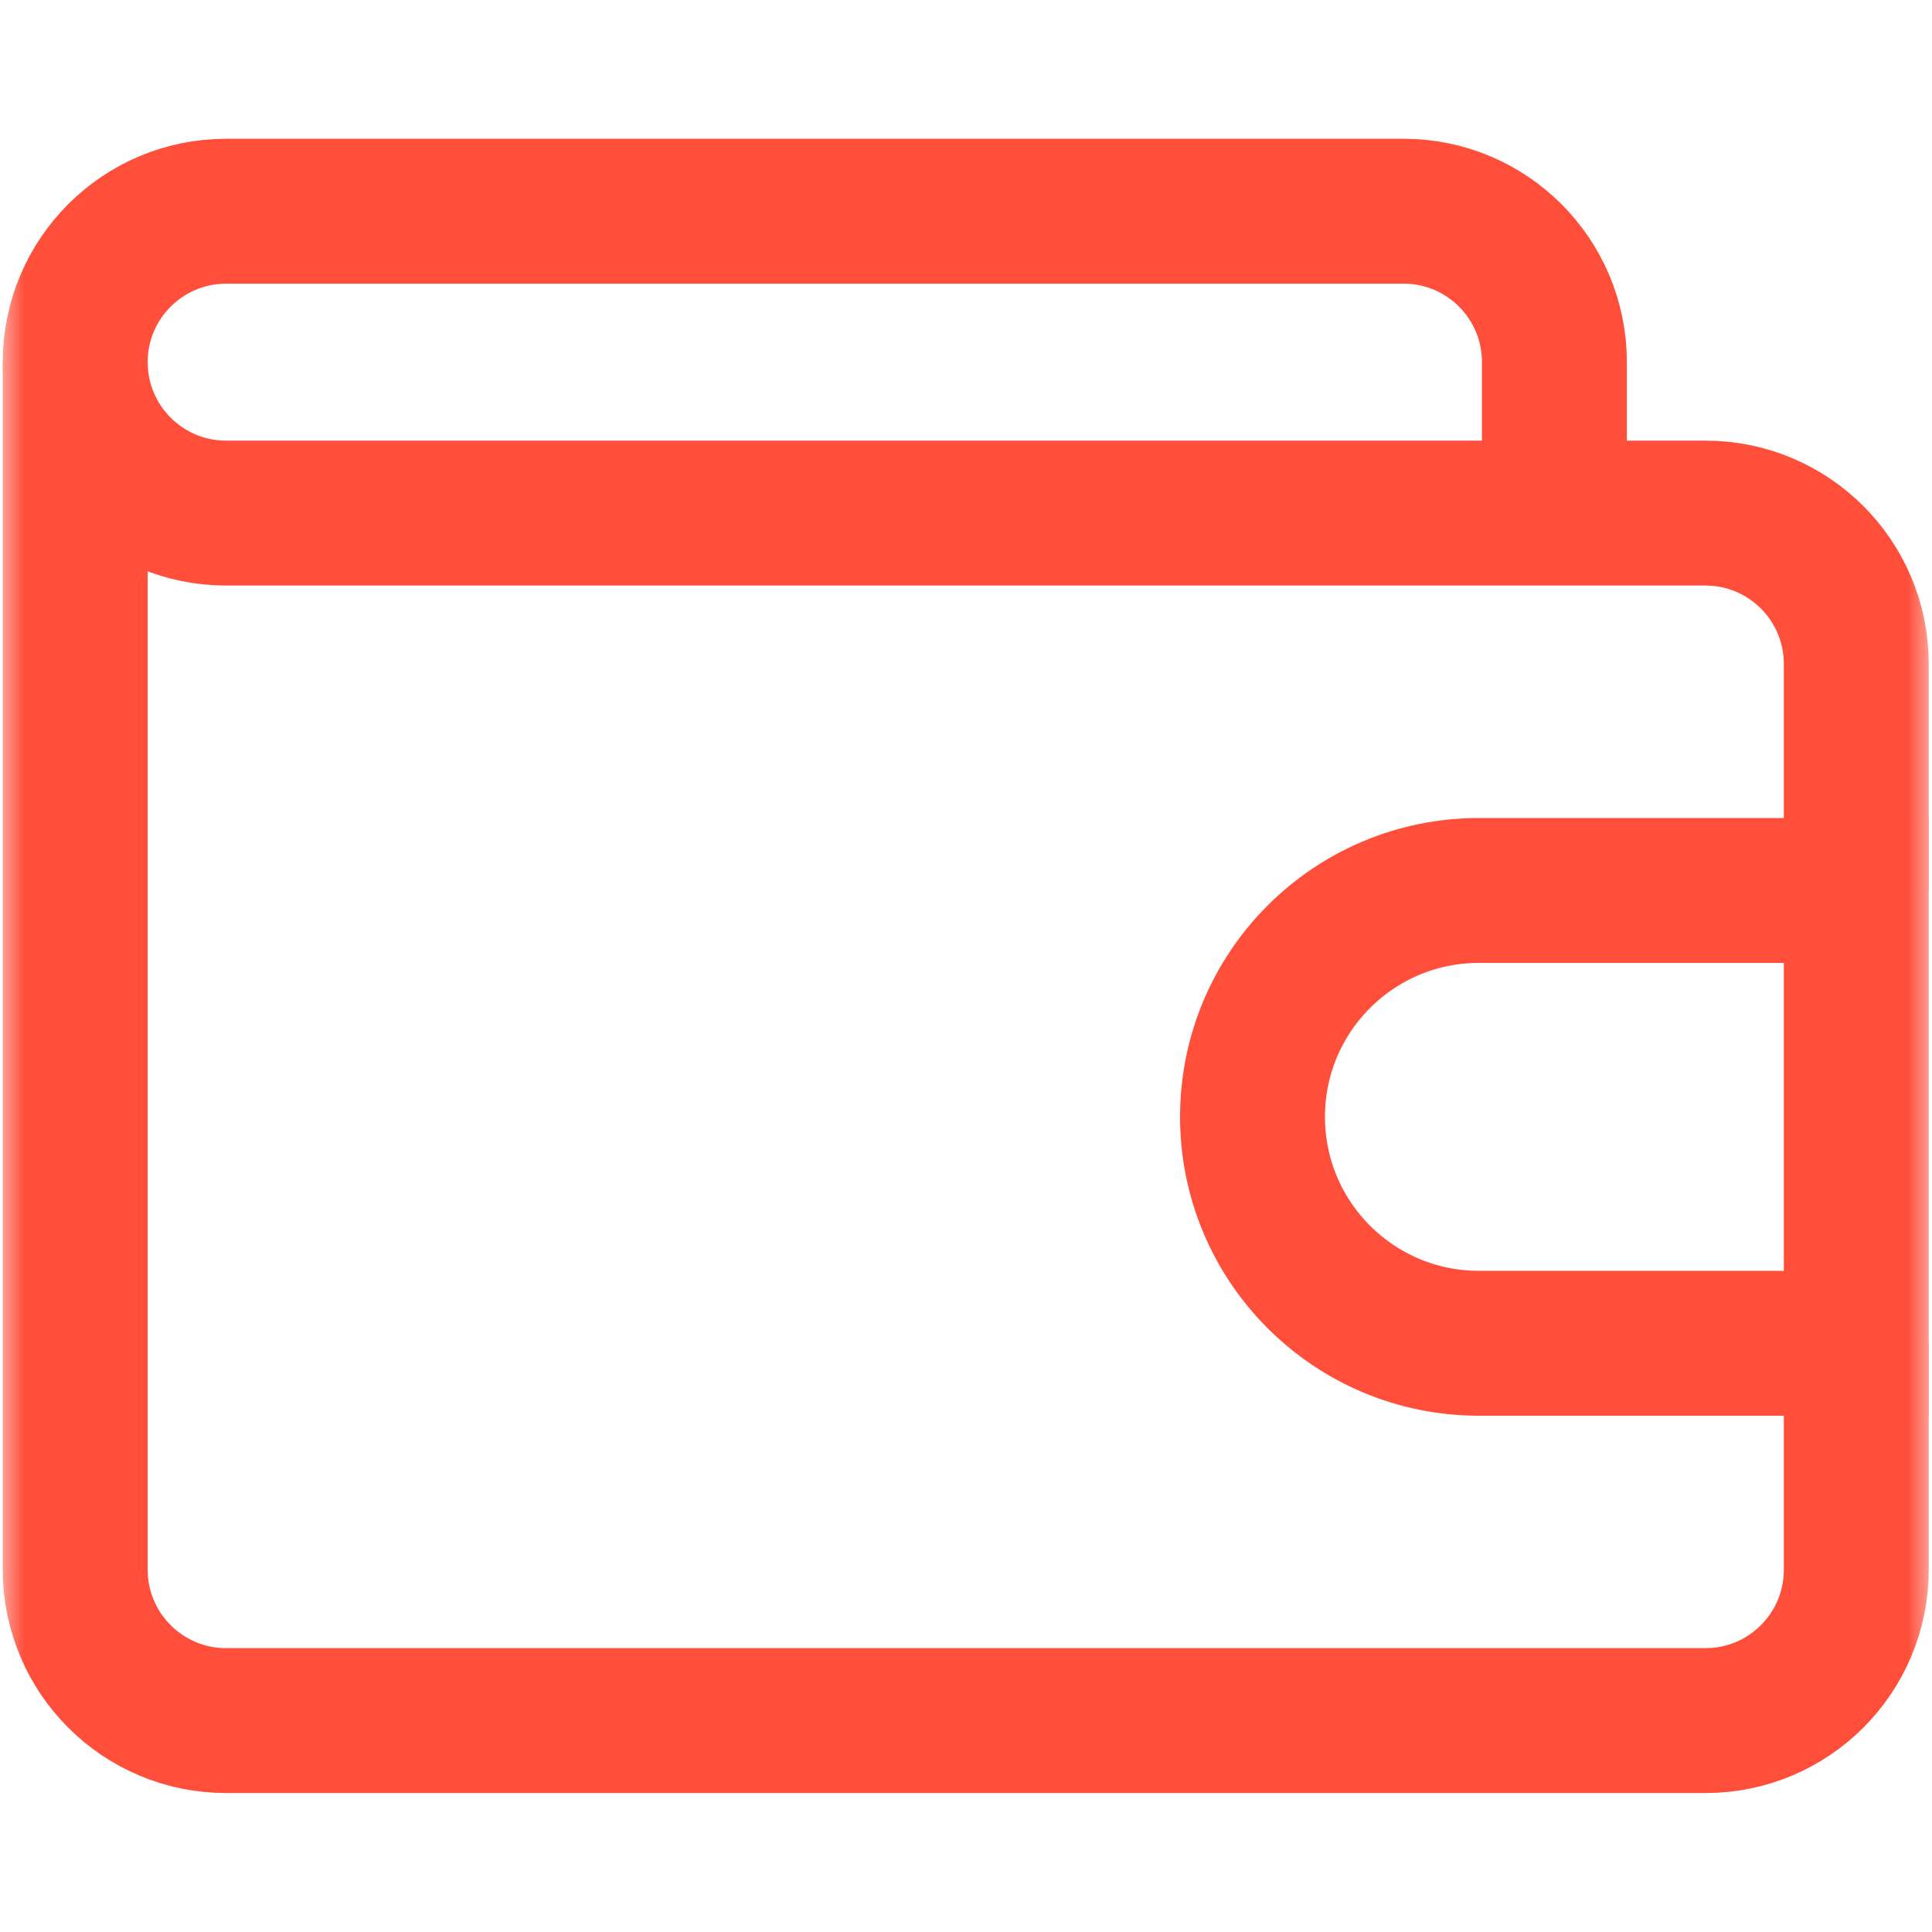 <svg width="40" height="40" viewBox="0 0 40 40" fill="none" xmlns="http://www.w3.org/2000/svg">
<mask id="mask0_5118_9055" style="mask-type:luminance" maskUnits="userSpaceOnUse" x="0" y="0" width="40" height="40">
<path d="M38.5 38.5V1.5H1.5V38.5H38.5Z" fill="white" stroke="white" stroke-width="3"/>
</mask>
<g mask="url(#mask0_5118_9055)">
<path d="M32.182 10.623V7.495C32.182 5.771 30.784 4.373 29.06 4.373H4.682C2.956 4.373 1.557 5.772 1.557 7.498C1.557 9.224 2.956 10.623 4.682 10.623H35.31C37.034 10.623 38.432 12.021 38.432 13.745V18.436" stroke="#FF4E3A" stroke-width="3" stroke-miterlimit="10"/>
<path d="M38.432 27.811V32.502C38.432 34.225 37.034 35.623 35.31 35.623H4.682C2.956 35.623 1.557 34.224 1.557 32.498V7.498" stroke="#FF4E3A" stroke-width="3" stroke-miterlimit="10"/>
<path d="M38.432 27.811H30.619C28.03 27.811 25.932 25.712 25.932 23.123C25.932 20.534 28.03 18.436 30.619 18.436H38.432V27.811Z" stroke="#FF4E3A" stroke-width="3" stroke-miterlimit="10"/>
</g>
</svg>
